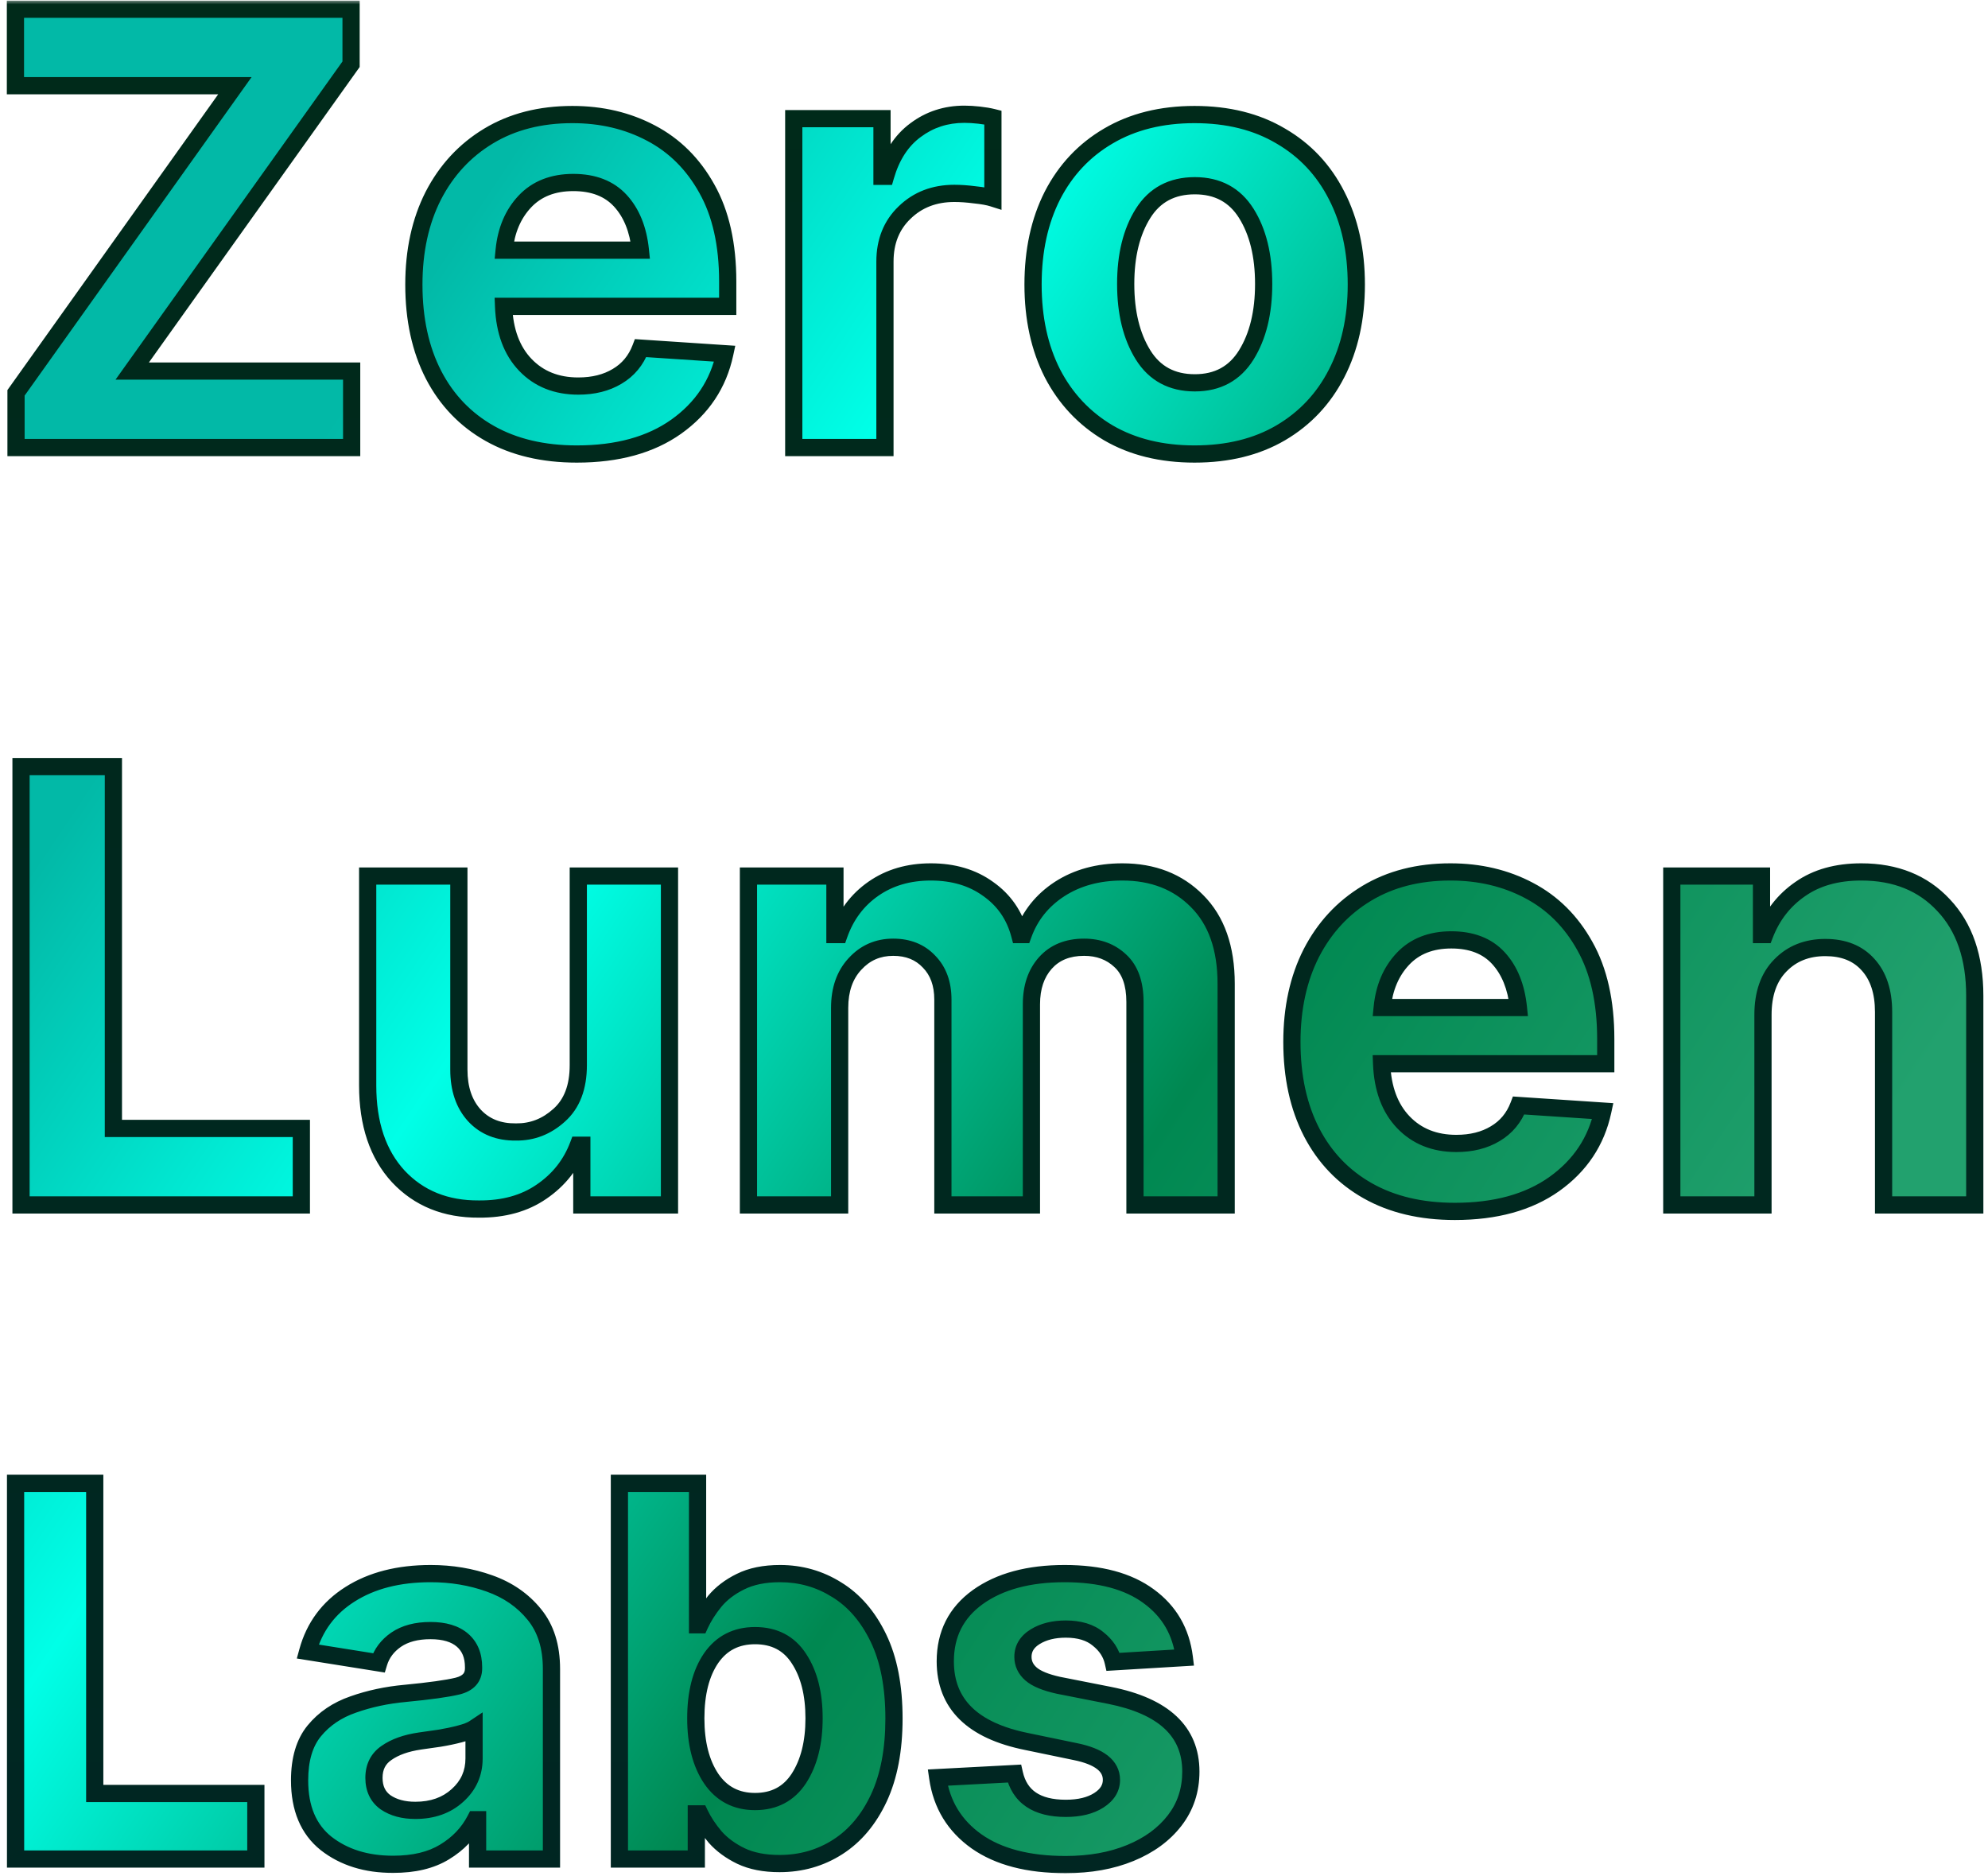 <svg width="231" height="218" viewBox="0 0 231 218" fill="none" xmlns="http://www.w3.org/2000/svg">
<mask id="path-1-outside-1_1083_153" maskUnits="userSpaceOnUse" x="0" y="0" width="231" height="218" fill="black">
<rect fill="white" width="231" height="218"/>
<path d="M1.862 52V45.643L27.292 9.959H1.794V1.072H40.793V7.464L15.363 43.113H40.861V52H1.862ZM67.025 52.752C63.106 52.752 59.733 51.954 56.908 50.359C54.083 48.764 51.906 46.497 50.38 43.558C48.853 40.595 48.09 37.098 48.09 33.065C48.09 29.145 48.842 25.704 50.346 22.742C51.872 19.78 54.014 17.467 56.771 15.804C59.529 14.14 62.776 13.309 66.513 13.309C69.885 13.309 72.927 14.026 75.638 15.462C78.373 16.898 80.538 19.051 82.133 21.922C83.751 24.793 84.559 28.393 84.559 32.723V35.594H58.514C58.628 38.488 59.471 40.755 61.044 42.395C62.616 44.036 64.667 44.856 67.196 44.856C68.951 44.856 70.455 44.48 71.708 43.728C72.984 42.977 73.895 41.883 74.442 40.447L84.218 41.097C83.466 44.606 81.586 47.431 78.578 49.573C75.593 51.692 71.742 52.752 67.025 52.752ZM58.583 29.065H74.408C74.157 26.65 73.383 24.736 72.084 23.323C70.785 21.91 68.962 21.204 66.615 21.204C64.245 21.204 62.365 21.945 60.975 23.426C59.608 24.884 58.811 26.764 58.583 29.065ZM92.232 52V13.787H102.486V20.486H102.896C103.58 18.116 104.742 16.328 106.382 15.12C108.023 13.89 109.914 13.274 112.056 13.274C112.58 13.274 113.15 13.309 113.765 13.377C114.38 13.445 114.916 13.537 115.372 13.65V23.016C114.87 22.856 114.175 22.731 113.287 22.64C112.421 22.526 111.623 22.469 110.894 22.469C108.57 22.469 106.644 23.209 105.118 24.69C103.591 26.149 102.828 28.051 102.828 30.398V52H92.232ZM138.801 52.752C134.95 52.752 131.612 51.932 128.787 50.291C125.984 48.628 123.819 46.326 122.292 43.387C120.788 40.425 120.037 36.984 120.037 33.065C120.037 29.122 120.788 25.67 122.292 22.708C123.819 19.746 125.984 17.444 128.787 15.804C131.612 14.14 134.95 13.309 138.801 13.309C142.675 13.309 146.013 14.14 148.816 15.804C151.641 17.444 153.806 19.746 155.31 22.708C156.837 25.67 157.6 29.122 157.6 33.065C157.6 36.984 156.837 40.425 155.31 43.387C153.806 46.326 151.641 48.628 148.816 50.291C146.013 51.932 142.675 52.752 138.801 52.752ZM130.803 32.996C130.803 36.323 131.475 39.069 132.82 41.233C134.164 43.398 136.169 44.48 138.835 44.48C141.479 44.48 143.472 43.398 144.817 41.233C146.161 39.069 146.833 36.323 146.833 32.996C146.833 29.669 146.161 26.935 144.817 24.793C143.472 22.651 141.479 21.58 138.835 21.58C136.169 21.58 134.164 22.651 132.82 24.793C131.475 26.935 130.803 29.669 130.803 32.996ZM2.443 140V89.072H13.176V131.113H35.017V140H2.443ZM67.196 123.765V101.787H77.792V140H67.606V133.062H67.196C66.353 135.295 64.929 137.095 62.924 138.462C60.941 139.829 58.514 140.501 55.643 140.479C51.792 140.501 48.671 139.237 46.278 136.685C43.908 134.11 42.723 130.589 42.723 126.123V101.787H53.319V124.277C53.319 126.51 53.923 128.288 55.131 129.609C56.338 130.908 57.945 131.546 59.95 131.523C61.841 131.546 63.516 130.897 64.974 129.575C66.456 128.254 67.196 126.317 67.196 123.765ZM86.968 140V101.787H97.017V108.589H97.496C98.293 106.333 99.626 104.556 101.495 103.257C103.363 101.958 105.585 101.309 108.16 101.309C110.78 101.309 113.002 101.969 114.825 103.291C116.671 104.59 117.89 106.356 118.482 108.589H118.892C119.69 106.379 121.102 104.613 123.13 103.291C125.181 101.969 127.608 101.309 130.411 101.309C133.965 101.309 136.859 102.437 139.092 104.692C141.348 106.948 142.476 110.15 142.476 114.297V140H131.88V116.416C131.88 114.274 131.311 112.679 130.171 111.631C129.055 110.583 127.654 110.059 125.967 110.059C124.053 110.059 122.549 110.674 121.456 111.904C120.385 113.112 119.849 114.707 119.849 116.689V140H109.561V116.143C109.561 114.297 109.026 112.827 107.955 111.733C106.907 110.617 105.517 110.059 103.785 110.059C102.007 110.059 100.526 110.708 99.341 112.007C98.156 113.283 97.564 114.98 97.564 117.1V140H86.968ZM169.05 140.752C165.131 140.752 161.759 139.954 158.933 138.359C156.107 136.764 153.931 134.497 152.405 131.558C150.878 128.595 150.115 125.098 150.115 121.064C150.115 117.145 150.867 113.704 152.371 110.742C153.897 107.78 156.039 105.467 158.796 103.804C161.553 102.14 164.801 101.309 168.538 101.309C171.91 101.309 174.952 102.026 177.663 103.462C180.398 104.897 182.563 107.051 184.158 109.922C185.775 112.793 186.584 116.393 186.584 120.723V123.594H160.539C160.653 126.488 161.496 128.755 163.069 130.396C164.641 132.036 166.692 132.856 169.221 132.856C170.976 132.856 172.48 132.48 173.733 131.729C175.009 130.977 175.92 129.883 176.467 128.447L186.243 129.097C185.491 132.606 183.611 135.431 180.603 137.573C177.618 139.692 173.767 140.752 169.05 140.752ZM160.608 117.065H176.433C176.182 114.65 175.408 112.736 174.109 111.323C172.81 109.91 170.987 109.204 168.64 109.204C166.27 109.204 164.39 109.945 163 111.426C161.633 112.884 160.836 114.764 160.608 117.065ZM204.853 117.92V140H194.257V101.787H204.682V108.589H205.058C205.924 106.356 207.302 104.59 209.194 103.291C211.085 101.969 213.443 101.309 216.269 101.309C220.256 101.309 223.446 102.596 225.839 105.171C228.254 107.723 229.462 111.232 229.462 115.698V140H218.866V117.578C218.866 115.231 218.263 113.397 217.055 112.075C215.87 110.754 214.218 110.093 212.099 110.093C209.957 110.093 208.214 110.788 206.869 112.178C205.525 113.545 204.853 115.459 204.853 117.92ZM1.809 216V172.348H11.008V208.383H29.729V216H1.809ZM45.68 216.615C42.555 216.615 39.957 215.805 37.887 214.184C35.836 212.543 34.811 210.102 34.811 206.859C34.811 204.418 35.377 202.504 36.51 201.117C37.663 199.711 39.176 198.686 41.051 198.041C42.926 197.377 44.938 196.947 47.086 196.752C49.938 196.479 51.969 196.195 53.18 195.902C54.41 195.59 55.026 194.906 55.026 193.852V193.705C55.026 192.357 54.596 191.312 53.737 190.57C52.877 189.828 51.637 189.457 50.016 189.457C48.395 189.457 47.067 189.809 46.032 190.512C45.016 191.215 44.342 192.113 44.01 193.207L35.748 191.889C36.53 189.037 38.17 186.82 40.67 185.238C43.19 183.637 46.315 182.836 50.045 182.836C52.467 182.836 54.743 183.217 56.871 183.979C59.02 184.74 60.758 185.941 62.086 187.582C63.414 189.203 64.079 191.312 64.079 193.91V216H55.495V211.43H55.231C54.43 212.973 53.239 214.223 51.657 215.18C50.094 216.137 48.102 216.615 45.68 216.615ZM43.453 206.566C43.453 207.816 43.903 208.764 44.801 209.408C45.719 210.033 46.871 210.346 48.258 210.346C50.25 210.346 51.881 209.77 53.151 208.617C54.44 207.465 55.084 206.029 55.084 204.311V200.824C54.733 201.059 54.176 201.273 53.414 201.469C52.672 201.664 51.881 201.83 51.041 201.967C50.202 202.084 49.45 202.191 48.785 202.289C47.184 202.523 45.895 202.982 44.918 203.666C43.942 204.33 43.453 205.297 43.453 206.566ZM90.577 216.527C88.819 216.527 87.325 216.234 86.094 215.648C84.884 215.062 83.888 214.33 83.106 213.451C82.344 212.553 81.749 211.654 81.319 210.756H80.909V216H71.973V172.348H81.055V188.783H81.319C81.729 187.885 82.305 186.977 83.048 186.059C83.809 185.141 84.805 184.379 86.036 183.773C87.286 183.148 88.819 182.836 90.635 182.836C93.038 182.836 95.235 183.461 97.227 184.711C99.239 185.941 100.85 187.807 102.061 190.307C103.272 192.807 103.878 195.932 103.878 199.682C103.878 203.314 103.292 206.391 102.12 208.91C100.948 211.41 99.356 213.305 97.344 214.594C95.333 215.883 93.077 216.527 90.577 216.527ZM80.85 199.652C80.85 202.543 81.446 204.877 82.638 206.654C83.848 208.432 85.548 209.32 87.735 209.32C89.962 209.32 91.661 208.422 92.833 206.625C94.005 204.809 94.591 202.484 94.591 199.652C94.591 196.801 94.005 194.486 92.833 192.709C91.68 190.932 89.981 190.043 87.735 190.043C85.548 190.043 83.848 190.912 82.638 192.65C81.446 194.389 80.85 196.723 80.85 199.652ZM137.613 192.592L129.351 193.09C129.116 192.055 128.53 191.166 127.593 190.424C126.675 189.662 125.425 189.281 123.843 189.281C122.437 189.281 121.255 189.574 120.298 190.16C119.341 190.746 118.863 191.527 118.863 192.504C118.863 193.285 119.175 193.949 119.8 194.496C120.425 195.043 121.489 195.482 122.993 195.814L128.941 196.986C135.23 198.236 138.374 201.186 138.374 205.834C138.374 208.002 137.749 209.896 136.499 211.518C135.249 213.139 133.53 214.398 131.343 215.297C129.155 216.195 126.646 216.645 123.814 216.645C119.478 216.645 116.03 215.746 113.472 213.949C110.913 212.133 109.409 209.662 108.96 206.537L117.866 206.068C118.472 208.764 120.464 210.111 123.843 210.111C125.425 210.111 126.704 209.799 127.681 209.174C128.657 208.549 129.146 207.758 129.146 206.801C129.146 205.18 127.749 204.086 124.956 203.52L119.302 202.348C112.993 201.078 109.839 197.973 109.839 193.031C109.839 189.867 111.099 187.377 113.618 185.561C116.157 183.744 119.517 182.836 123.696 182.836C127.837 182.836 131.099 183.715 133.482 185.473C135.864 187.211 137.241 189.584 137.613 192.592Z"/>
</mask>
<path d="M1.862 52V45.643L27.292 9.959H1.794V1.072H40.793V7.464L15.363 43.113H40.861V52H1.862ZM67.025 52.752C63.106 52.752 59.733 51.954 56.908 50.359C54.083 48.764 51.906 46.497 50.38 43.558C48.853 40.595 48.09 37.098 48.09 33.065C48.09 29.145 48.842 25.704 50.346 22.742C51.872 19.78 54.014 17.467 56.771 15.804C59.529 14.14 62.776 13.309 66.513 13.309C69.885 13.309 72.927 14.026 75.638 15.462C78.373 16.898 80.538 19.051 82.133 21.922C83.751 24.793 84.559 28.393 84.559 32.723V35.594H58.514C58.628 38.488 59.471 40.755 61.044 42.395C62.616 44.036 64.667 44.856 67.196 44.856C68.951 44.856 70.455 44.48 71.708 43.728C72.984 42.977 73.895 41.883 74.442 40.447L84.218 41.097C83.466 44.606 81.586 47.431 78.578 49.573C75.593 51.692 71.742 52.752 67.025 52.752ZM58.583 29.065H74.408C74.157 26.65 73.383 24.736 72.084 23.323C70.785 21.91 68.962 21.204 66.615 21.204C64.245 21.204 62.365 21.945 60.975 23.426C59.608 24.884 58.811 26.764 58.583 29.065ZM92.232 52V13.787H102.486V20.486H102.896C103.58 18.116 104.742 16.328 106.382 15.12C108.023 13.89 109.914 13.274 112.056 13.274C112.58 13.274 113.15 13.309 113.765 13.377C114.38 13.445 114.916 13.537 115.372 13.65V23.016C114.87 22.856 114.175 22.731 113.287 22.64C112.421 22.526 111.623 22.469 110.894 22.469C108.57 22.469 106.644 23.209 105.118 24.69C103.591 26.149 102.828 28.051 102.828 30.398V52H92.232ZM138.801 52.752C134.95 52.752 131.612 51.932 128.787 50.291C125.984 48.628 123.819 46.326 122.292 43.387C120.788 40.425 120.037 36.984 120.037 33.065C120.037 29.122 120.788 25.67 122.292 22.708C123.819 19.746 125.984 17.444 128.787 15.804C131.612 14.14 134.95 13.309 138.801 13.309C142.675 13.309 146.013 14.14 148.816 15.804C151.641 17.444 153.806 19.746 155.31 22.708C156.837 25.67 157.6 29.122 157.6 33.065C157.6 36.984 156.837 40.425 155.31 43.387C153.806 46.326 151.641 48.628 148.816 50.291C146.013 51.932 142.675 52.752 138.801 52.752ZM130.803 32.996C130.803 36.323 131.475 39.069 132.82 41.233C134.164 43.398 136.169 44.48 138.835 44.48C141.479 44.48 143.472 43.398 144.817 41.233C146.161 39.069 146.833 36.323 146.833 32.996C146.833 29.669 146.161 26.935 144.817 24.793C143.472 22.651 141.479 21.58 138.835 21.58C136.169 21.58 134.164 22.651 132.82 24.793C131.475 26.935 130.803 29.669 130.803 32.996ZM2.443 140V89.072H13.176V131.113H35.017V140H2.443ZM67.196 123.765V101.787H77.792V140H67.606V133.062H67.196C66.353 135.295 64.929 137.095 62.924 138.462C60.941 139.829 58.514 140.501 55.643 140.479C51.792 140.501 48.671 139.237 46.278 136.685C43.908 134.11 42.723 130.589 42.723 126.123V101.787H53.319V124.277C53.319 126.51 53.923 128.288 55.131 129.609C56.338 130.908 57.945 131.546 59.95 131.523C61.841 131.546 63.516 130.897 64.974 129.575C66.456 128.254 67.196 126.317 67.196 123.765ZM86.968 140V101.787H97.017V108.589H97.496C98.293 106.333 99.626 104.556 101.495 103.257C103.363 101.958 105.585 101.309 108.16 101.309C110.78 101.309 113.002 101.969 114.825 103.291C116.671 104.59 117.89 106.356 118.482 108.589H118.892C119.69 106.379 121.102 104.613 123.13 103.291C125.181 101.969 127.608 101.309 130.411 101.309C133.965 101.309 136.859 102.437 139.092 104.692C141.348 106.948 142.476 110.15 142.476 114.297V140H131.88V116.416C131.88 114.274 131.311 112.679 130.171 111.631C129.055 110.583 127.654 110.059 125.967 110.059C124.053 110.059 122.549 110.674 121.456 111.904C120.385 113.112 119.849 114.707 119.849 116.689V140H109.561V116.143C109.561 114.297 109.026 112.827 107.955 111.733C106.907 110.617 105.517 110.059 103.785 110.059C102.007 110.059 100.526 110.708 99.341 112.007C98.156 113.283 97.564 114.98 97.564 117.1V140H86.968ZM169.05 140.752C165.131 140.752 161.759 139.954 158.933 138.359C156.107 136.764 153.931 134.497 152.405 131.558C150.878 128.595 150.115 125.098 150.115 121.064C150.115 117.145 150.867 113.704 152.371 110.742C153.897 107.78 156.039 105.467 158.796 103.804C161.553 102.14 164.801 101.309 168.538 101.309C171.91 101.309 174.952 102.026 177.663 103.462C180.398 104.897 182.563 107.051 184.158 109.922C185.775 112.793 186.584 116.393 186.584 120.723V123.594H160.539C160.653 126.488 161.496 128.755 163.069 130.396C164.641 132.036 166.692 132.856 169.221 132.856C170.976 132.856 172.48 132.48 173.733 131.729C175.009 130.977 175.92 129.883 176.467 128.447L186.243 129.097C185.491 132.606 183.611 135.431 180.603 137.573C177.618 139.692 173.767 140.752 169.05 140.752ZM160.608 117.065H176.433C176.182 114.65 175.408 112.736 174.109 111.323C172.81 109.91 170.987 109.204 168.64 109.204C166.27 109.204 164.39 109.945 163 111.426C161.633 112.884 160.836 114.764 160.608 117.065ZM204.853 117.92V140H194.257V101.787H204.682V108.589H205.058C205.924 106.356 207.302 104.59 209.194 103.291C211.085 101.969 213.443 101.309 216.269 101.309C220.256 101.309 223.446 102.596 225.839 105.171C228.254 107.723 229.462 111.232 229.462 115.698V140H218.866V117.578C218.866 115.231 218.263 113.397 217.055 112.075C215.87 110.754 214.218 110.093 212.099 110.093C209.957 110.093 208.214 110.788 206.869 112.178C205.525 113.545 204.853 115.459 204.853 117.92ZM1.809 216V172.348H11.008V208.383H29.729V216H1.809ZM45.68 216.615C42.555 216.615 39.957 215.805 37.887 214.184C35.836 212.543 34.811 210.102 34.811 206.859C34.811 204.418 35.377 202.504 36.51 201.117C37.663 199.711 39.176 198.686 41.051 198.041C42.926 197.377 44.938 196.947 47.086 196.752C49.938 196.479 51.969 196.195 53.18 195.902C54.41 195.59 55.026 194.906 55.026 193.852V193.705C55.026 192.357 54.596 191.312 53.737 190.57C52.877 189.828 51.637 189.457 50.016 189.457C48.395 189.457 47.067 189.809 46.032 190.512C45.016 191.215 44.342 192.113 44.01 193.207L35.748 191.889C36.53 189.037 38.17 186.82 40.67 185.238C43.19 183.637 46.315 182.836 50.045 182.836C52.467 182.836 54.743 183.217 56.871 183.979C59.02 184.74 60.758 185.941 62.086 187.582C63.414 189.203 64.079 191.312 64.079 193.91V216H55.495V211.43H55.231C54.43 212.973 53.239 214.223 51.657 215.18C50.094 216.137 48.102 216.615 45.68 216.615ZM43.453 206.566C43.453 207.816 43.903 208.764 44.801 209.408C45.719 210.033 46.871 210.346 48.258 210.346C50.25 210.346 51.881 209.77 53.151 208.617C54.44 207.465 55.084 206.029 55.084 204.311V200.824C54.733 201.059 54.176 201.273 53.414 201.469C52.672 201.664 51.881 201.83 51.041 201.967C50.202 202.084 49.45 202.191 48.785 202.289C47.184 202.523 45.895 202.982 44.918 203.666C43.942 204.33 43.453 205.297 43.453 206.566ZM90.577 216.527C88.819 216.527 87.325 216.234 86.094 215.648C84.884 215.062 83.888 214.33 83.106 213.451C82.344 212.553 81.749 211.654 81.319 210.756H80.909V216H71.973V172.348H81.055V188.783H81.319C81.729 187.885 82.305 186.977 83.048 186.059C83.809 185.141 84.805 184.379 86.036 183.773C87.286 183.148 88.819 182.836 90.635 182.836C93.038 182.836 95.235 183.461 97.227 184.711C99.239 185.941 100.85 187.807 102.061 190.307C103.272 192.807 103.878 195.932 103.878 199.682C103.878 203.314 103.292 206.391 102.12 208.91C100.948 211.41 99.356 213.305 97.344 214.594C95.333 215.883 93.077 216.527 90.577 216.527ZM80.85 199.652C80.85 202.543 81.446 204.877 82.638 206.654C83.848 208.432 85.548 209.32 87.735 209.32C89.962 209.32 91.661 208.422 92.833 206.625C94.005 204.809 94.591 202.484 94.591 199.652C94.591 196.801 94.005 194.486 92.833 192.709C91.68 190.932 89.981 190.043 87.735 190.043C85.548 190.043 83.848 190.912 82.638 192.65C81.446 194.389 80.85 196.723 80.85 199.652ZM137.613 192.592L129.351 193.09C129.116 192.055 128.53 191.166 127.593 190.424C126.675 189.662 125.425 189.281 123.843 189.281C122.437 189.281 121.255 189.574 120.298 190.16C119.341 190.746 118.863 191.527 118.863 192.504C118.863 193.285 119.175 193.949 119.8 194.496C120.425 195.043 121.489 195.482 122.993 195.814L128.941 196.986C135.23 198.236 138.374 201.186 138.374 205.834C138.374 208.002 137.749 209.896 136.499 211.518C135.249 213.139 133.53 214.398 131.343 215.297C129.155 216.195 126.646 216.645 123.814 216.645C119.478 216.645 116.03 215.746 113.472 213.949C110.913 212.133 109.409 209.662 108.96 206.537L117.866 206.068C118.472 208.764 120.464 210.111 123.843 210.111C125.425 210.111 126.704 209.799 127.681 209.174C128.657 208.549 129.146 207.758 129.146 206.801C129.146 205.18 127.749 204.086 124.956 203.52L119.302 202.348C112.993 201.078 109.839 197.973 109.839 193.031C109.839 189.867 111.099 187.377 113.618 185.561C116.157 183.744 119.517 182.836 123.696 182.836C127.837 182.836 131.099 183.715 133.482 185.473C135.864 187.211 137.241 189.584 137.613 192.592Z" fill="url(#paint0_linear_1083_153)"/>
<path d="M1.862 52H0.862V53H1.862V52ZM1.862 45.643L1.048 45.062L0.862 45.323V45.643H1.862ZM27.292 9.959L28.106 10.539L29.233 8.959H27.292V9.959ZM1.794 9.959H0.794V10.959H1.794V9.959ZM1.794 1.072V0.072H0.794V1.072H1.794ZM40.793 1.072H41.793V0.072H40.793V1.072ZM40.793 7.464L41.607 8.045L41.793 7.784V7.464H40.793ZM15.363 43.113L14.549 42.533L13.422 44.113H15.363V43.113ZM40.861 43.113H41.861V42.113H40.861V43.113ZM40.861 52V53H41.861V52H40.861ZM1.862 52H2.862V45.643H1.862H0.862V52H1.862ZM1.862 45.643L2.677 46.223L28.106 10.539L27.292 9.959L26.478 9.379L1.048 45.062L1.862 45.643ZM27.292 9.959V8.959H1.794V9.959V10.959H27.292V9.959ZM1.794 9.959H2.794V1.072H1.794H0.794V9.959H1.794ZM1.794 1.072V2.072H40.793V1.072V0.072H1.794V1.072ZM40.793 1.072H39.793V7.464H40.793H41.793V1.072H40.793ZM40.793 7.464L39.979 6.883L14.549 42.533L15.363 43.113L16.177 43.694L41.607 8.045L40.793 7.464ZM15.363 43.113V44.113H40.861V43.113V42.113H15.363V43.113ZM40.861 43.113H39.861V52H40.861H41.861V43.113H40.861ZM40.861 52V51H1.862V52V53H40.861V52ZM56.908 50.359L56.416 51.23L56.908 50.359ZM50.38 43.558L49.491 44.016L49.492 44.019L50.38 43.558ZM50.346 22.742L49.457 22.284L49.454 22.29L50.346 22.742ZM56.771 15.804L57.288 16.66L56.771 15.804ZM75.638 15.462L75.171 16.346L75.174 16.347L75.638 15.462ZM82.133 21.922L81.258 22.407L81.261 22.413L82.133 21.922ZM84.559 35.594V36.594H85.559V35.594H84.559ZM58.514 35.594V34.594H57.474L57.515 35.633L58.514 35.594ZM71.708 43.728L71.2 42.867L71.193 42.871L71.708 43.728ZM74.442 40.447L74.508 39.45L73.771 39.401L73.508 40.091L74.442 40.447ZM84.218 41.097L85.195 41.306L85.438 40.175L84.284 40.099L84.218 41.097ZM78.578 49.573L79.157 50.389L79.158 50.388L78.578 49.573ZM58.583 29.065L57.588 28.967L57.479 30.065H58.583V29.065ZM74.408 29.065V30.065H75.517L75.403 28.962L74.408 29.065ZM60.975 23.426L60.246 22.741L60.246 22.742L60.975 23.426ZM67.025 52.752V51.752C63.242 51.752 60.047 50.983 57.4 49.489L56.908 50.359L56.416 51.23C59.42 52.926 62.969 53.752 67.025 53.752V52.752ZM56.908 50.359L57.4 49.489C54.747 47.991 52.706 45.868 51.267 43.097L50.38 43.558L49.492 44.019C51.106 47.126 53.418 49.538 56.416 51.23L56.908 50.359ZM50.38 43.558L51.269 43.099C49.829 40.306 49.09 36.971 49.09 33.065H48.09H47.09C47.09 37.224 47.877 40.885 49.491 44.016L50.38 43.558ZM48.09 33.065H49.09C49.09 29.274 49.816 25.994 51.237 23.195L50.346 22.742L49.454 22.29C47.867 25.415 47.09 29.016 47.09 33.065H48.09ZM50.346 22.742L51.234 23.2C52.679 20.397 54.695 18.224 57.288 16.66L56.771 15.804L56.255 14.947C53.333 16.71 51.065 19.163 49.457 22.284L50.346 22.742ZM56.771 15.804L57.288 16.66C59.865 15.105 62.928 14.309 66.513 14.309V13.309V12.309C62.623 12.309 59.191 13.176 56.255 14.947L56.771 15.804ZM66.513 13.309V14.309C69.738 14.309 72.617 14.994 75.171 16.346L75.638 15.462L76.106 14.578C73.237 13.059 70.031 12.309 66.513 12.309V13.309ZM75.638 15.462L75.174 16.347C77.724 17.686 79.752 19.695 81.258 22.407L82.133 21.922L83.007 21.436C81.323 18.406 79.021 16.108 76.103 14.576L75.638 15.462ZM82.133 21.922L81.261 22.413C82.772 25.094 83.559 28.513 83.559 32.723H84.559H85.559C85.559 28.274 84.728 24.492 83.004 21.431L82.133 21.922ZM84.559 32.723H83.559V35.594H84.559H85.559V32.723H84.559ZM84.559 35.594V34.594H58.514V35.594V36.594H84.559V35.594ZM58.514 35.594L57.515 35.633C57.636 38.702 58.538 41.226 60.322 43.087L61.044 42.395L61.766 41.704C60.405 40.284 59.621 38.273 59.514 35.554L58.514 35.594ZM61.044 42.395L60.322 43.087C62.105 44.948 64.428 45.856 67.196 45.856V44.856V43.856C64.905 43.856 63.127 43.124 61.766 41.704L61.044 42.395ZM67.196 44.856V45.856C69.095 45.856 70.785 45.448 72.222 44.586L71.708 43.728L71.193 42.871C70.124 43.513 68.806 43.856 67.196 43.856V44.856ZM71.708 43.728L72.216 44.59C73.695 43.718 74.752 42.442 75.377 40.803L74.442 40.447L73.508 40.091C73.038 41.323 72.273 42.235 71.2 42.867L71.708 43.728ZM74.442 40.447L74.376 41.445L84.151 42.094L84.218 41.097L84.284 40.099L74.508 39.45L74.442 40.447ZM84.218 41.097L83.24 40.887C82.542 44.144 80.809 46.757 77.998 48.759L78.578 49.573L79.158 50.388C82.363 48.106 84.389 45.067 85.195 41.306L84.218 41.097ZM78.578 49.573L77.999 48.758C75.226 50.726 71.594 51.752 67.025 51.752V52.752V53.752C71.89 53.752 75.96 52.658 79.157 50.389L78.578 49.573ZM58.583 29.065V30.065H74.408V29.065V28.065H58.583V29.065ZM74.408 29.065L75.403 28.962C75.136 26.39 74.299 24.255 72.82 22.646L72.084 23.323L71.348 24C72.466 25.217 73.179 26.91 73.413 29.169L74.408 29.065ZM72.084 23.323L72.82 22.646C71.291 20.983 69.175 20.204 66.615 20.204V21.204V22.204C68.749 22.204 70.279 22.838 71.348 24L72.084 23.323ZM66.615 21.204V20.204C64.019 20.204 61.857 21.025 60.246 22.741L60.975 23.426L61.705 24.11C62.874 22.864 64.471 22.204 66.615 22.204V21.204ZM60.975 23.426L60.246 22.742C58.705 24.385 57.834 26.482 57.588 28.967L58.583 29.065L59.578 29.164C59.788 27.046 60.511 25.383 61.705 24.11L60.975 23.426ZM92.232 52H91.232V53H92.232V52ZM92.232 13.787V12.787H91.232V13.787H92.232ZM102.486 13.787H103.486V12.787H102.486V13.787ZM102.486 20.486H101.486V21.486H102.486V20.486ZM102.896 20.486V21.486H103.648L103.857 20.764L102.896 20.486ZM106.382 15.12L106.975 15.925L106.982 15.92L106.382 15.12ZM115.372 13.65H116.372V12.87L115.614 12.68L115.372 13.65ZM115.372 23.016L115.068 23.969L116.372 24.383V23.016H115.372ZM113.287 22.64L113.156 23.631L113.17 23.633L113.185 23.634L113.287 22.64ZM105.118 24.69L105.809 25.414L105.814 25.408L105.118 24.69ZM102.828 52V53H103.828V52H102.828ZM92.232 52H93.232V13.787H92.232H91.232V52H92.232ZM92.232 13.787V14.787H102.486V13.787V12.787H92.232V13.787ZM102.486 13.787H101.486V20.486H102.486H103.486V13.787H102.486ZM102.486 20.486V21.486H102.896V20.486V19.486H102.486V20.486ZM102.896 20.486L103.857 20.764C104.493 18.56 105.547 16.977 106.975 15.925L106.382 15.12L105.79 14.315C103.936 15.679 102.667 17.674 101.935 20.209L102.896 20.486ZM106.382 15.12L106.982 15.92C108.442 14.825 110.12 14.274 112.056 14.274V13.274V12.274C109.708 12.274 107.604 12.954 105.782 14.32L106.382 15.12ZM112.056 13.274V14.274C112.538 14.274 113.07 14.306 113.655 14.371L113.765 13.377L113.876 12.383C113.23 12.311 112.623 12.274 112.056 12.274V13.274ZM113.765 13.377L113.655 14.371C114.239 14.436 114.728 14.52 115.129 14.62L115.372 13.65L115.614 12.68C115.104 12.553 114.522 12.455 113.876 12.383L113.765 13.377ZM115.372 13.65H114.372V23.016H115.372H116.372V13.65H115.372ZM115.372 23.016L115.675 22.063C115.078 21.873 114.306 21.739 113.389 21.645L113.287 22.64L113.185 23.634C114.045 23.723 114.662 23.839 115.068 23.969L115.372 23.016ZM113.287 22.64L113.417 21.648C112.516 21.53 111.674 21.469 110.894 21.469V22.469V23.469C111.572 23.469 112.325 23.522 113.156 23.631L113.287 22.64ZM110.894 22.469V21.469C108.336 21.469 106.153 22.293 104.421 23.973L105.118 24.69L105.814 25.408C107.136 24.126 108.803 23.469 110.894 23.469V22.469ZM105.118 24.69L104.427 23.967C102.68 25.636 101.828 27.812 101.828 30.398H102.828H103.828C103.828 28.291 104.502 26.661 105.809 25.413L105.118 24.69ZM102.828 30.398H101.828V52H102.828H103.828V30.398H102.828ZM102.828 52V51H92.232V52V53H102.828V52ZM128.787 50.291L128.276 51.151L128.284 51.156L128.787 50.291ZM122.292 43.387L121.401 43.839L121.405 43.848L122.292 43.387ZM122.292 22.708L121.403 22.25L121.401 22.255L122.292 22.708ZM128.787 15.804L129.292 16.667L129.294 16.666L128.787 15.804ZM148.816 15.804L148.305 16.664L148.314 16.669L148.816 15.804ZM155.31 22.708L154.418 23.161L154.421 23.166L155.31 22.708ZM155.31 43.387L154.421 42.929L154.42 42.931L155.31 43.387ZM148.816 50.291L149.321 51.154L149.323 51.153L148.816 50.291ZM132.82 41.233L133.669 40.706L132.82 41.233ZM144.817 41.233L143.967 40.706L144.817 41.233ZM138.801 52.752V51.752C135.095 51.752 131.936 50.964 129.289 49.426L128.787 50.291L128.284 51.156C131.288 52.9 134.806 53.752 138.801 53.752V52.752ZM128.787 50.291L129.297 49.431C126.657 47.864 124.622 45.703 123.18 42.926L122.292 43.387L121.405 43.848C123.016 46.95 125.31 49.391 128.276 51.151L128.787 50.291ZM122.292 43.387L123.184 42.934C121.763 40.135 121.037 36.855 121.037 33.065H120.037H119.037C119.037 37.113 119.814 40.714 121.401 43.839L122.292 43.387ZM120.037 33.065H121.037C121.037 29.25 121.763 25.959 123.184 23.161L122.292 22.708L121.401 22.255C119.813 25.382 119.037 28.994 119.037 33.065H120.037ZM122.292 22.708L123.181 23.166C124.623 20.368 126.657 18.209 129.292 16.667L128.787 15.804L128.281 14.941C125.31 16.68 123.015 19.124 121.403 22.25L122.292 22.708ZM128.787 15.804L129.294 16.666C131.941 15.107 135.097 14.309 138.801 14.309V13.309V12.309C134.803 12.309 131.283 13.173 128.279 14.942L128.787 15.804ZM138.801 13.309V14.309C142.529 14.309 145.684 15.108 148.305 16.664L148.816 15.804L149.326 14.944C146.342 13.173 142.82 12.309 138.801 12.309V13.309ZM148.816 15.804L148.314 16.669C150.969 18.21 153 20.367 154.418 23.161L155.31 22.708L156.202 22.255C154.612 19.124 152.313 16.678 149.318 14.939L148.816 15.804ZM155.31 22.708L154.421 23.166C155.863 25.963 156.6 29.253 156.6 33.065H157.6H158.6C158.6 28.992 157.811 25.378 156.199 22.25L155.31 22.708ZM157.6 33.065H156.6C156.6 36.852 155.863 40.131 154.421 42.929L155.31 43.387L156.199 43.845C157.81 40.718 158.6 37.115 158.6 33.065H157.6ZM155.31 43.387L154.42 42.931C153.002 45.703 150.969 47.863 148.308 49.429L148.816 50.291L149.323 51.153C152.314 49.392 154.61 46.949 156.2 43.842L155.31 43.387ZM148.816 50.291L148.311 49.428C145.688 50.963 142.532 51.752 138.801 51.752V52.752V53.752C142.818 53.752 146.338 52.9 149.321 51.154L148.816 50.291ZM130.803 32.996H129.803C129.803 36.453 130.502 39.396 131.97 41.761L132.82 41.233L133.669 40.706C132.449 38.741 131.803 36.192 131.803 32.996H130.803ZM132.82 41.233L131.97 41.761C133.507 44.236 135.843 45.48 138.835 45.48V44.48V43.48C136.496 43.48 134.821 42.561 133.669 40.706L132.82 41.233ZM138.835 44.48V45.48C141.809 45.48 144.131 44.233 145.666 41.761L144.817 41.233L143.967 40.706C142.813 42.564 141.148 43.48 138.835 43.48V44.48ZM144.817 41.233L145.666 41.761C147.135 39.396 147.833 36.453 147.833 32.996H146.833H145.833C145.833 36.192 145.188 38.741 143.967 40.706L144.817 41.233ZM146.833 32.996H147.833C147.833 29.539 147.135 26.605 145.664 24.261L144.817 24.793L143.97 25.325C145.187 27.264 145.833 29.799 145.833 32.996H146.833ZM144.817 24.793L145.664 24.261C144.127 21.812 141.804 20.58 138.835 20.58V21.58V22.58C141.153 22.58 142.818 23.49 143.97 25.325L144.817 24.793ZM138.835 21.58V20.58C135.848 20.58 133.512 21.809 131.973 24.261L132.82 24.793L133.667 25.325C134.817 23.493 136.491 22.58 138.835 22.58V21.58ZM132.82 24.793L131.973 24.261C130.501 26.605 129.803 29.539 129.803 32.996H130.803H131.803C131.803 29.799 132.449 27.264 133.667 25.325L132.82 24.793ZM2.443 140H1.443V141H2.443V140ZM2.443 89.072V88.072H1.443V89.072H2.443ZM13.176 89.072H14.176V88.072H13.176V89.072ZM13.176 131.113H12.176V132.113H13.176V131.113ZM35.017 131.113H36.017V130.113H35.017V131.113ZM35.017 140V141H36.017V140H35.017ZM2.443 140H3.443V89.072H2.443H1.443V140H2.443ZM2.443 89.072V90.072H13.176V89.072V88.072H2.443V89.072ZM13.176 89.072H12.176V131.113H13.176H14.176V89.072H13.176ZM13.176 131.113V132.113H35.017V131.113V130.113H13.176V131.113ZM35.017 131.113H34.017V140H35.017H36.017V131.113H35.017ZM35.017 140V139H2.443V140V141H35.017V140ZM67.196 101.787V100.787H66.196V101.787H67.196ZM77.792 101.787H78.792V100.787H77.792V101.787ZM77.792 140V141H78.792V140H77.792ZM67.606 140H66.606V141H67.606V140ZM67.606 133.062H68.606V132.062H67.606V133.062ZM67.196 133.062V132.062H66.505L66.261 132.708L67.196 133.062ZM62.924 138.462L62.36 137.636L62.356 137.639L62.924 138.462ZM55.643 140.479L55.651 139.478L55.637 139.479L55.643 140.479ZM46.278 136.685L45.542 137.362L45.549 137.369L46.278 136.685ZM42.723 101.787V100.787H41.723V101.787H42.723ZM53.319 101.787H54.319V100.787H53.319V101.787ZM55.131 129.609L54.392 130.284L54.398 130.29L55.131 129.609ZM59.95 131.523L59.962 130.524L59.95 130.523L59.939 130.524L59.95 131.523ZM64.974 129.575L64.309 128.829L64.303 128.834L64.974 129.575ZM67.196 123.765H68.196V101.787H67.196H66.196V123.765H67.196ZM67.196 101.787V102.787H77.792V101.787V100.787H67.196V101.787ZM77.792 101.787H76.792V140H77.792H78.792V101.787H77.792ZM77.792 140V139H67.606V140V141H77.792V140ZM67.606 140H68.606V133.062H67.606H66.606V140H67.606ZM67.606 133.062V132.062H67.196V133.062V134.062H67.606V133.062ZM67.196 133.062L66.261 132.708C65.491 134.746 64.199 136.382 62.36 137.636L62.924 138.462L63.487 139.288C65.659 137.807 67.215 135.843 68.132 133.415L67.196 133.062ZM62.924 138.462L62.356 137.639C60.573 138.868 58.357 139.5 55.651 139.479L55.643 140.479L55.635 141.478C58.672 141.503 61.309 140.79 63.491 139.285L62.924 138.462ZM55.643 140.479L55.637 139.479C52.034 139.5 49.189 138.328 47.008 136.001L46.278 136.685L45.549 137.369C48.152 140.145 51.551 141.503 55.649 141.478L55.643 140.479ZM46.278 136.685L47.014 136.007C44.857 133.664 43.723 130.41 43.723 126.123H42.723H41.723C41.723 130.768 42.96 134.556 45.542 137.362L46.278 136.685ZM42.723 126.123H43.723V101.787H42.723H41.723V126.123H42.723ZM42.723 101.787V102.787H53.319V101.787V100.787H42.723V101.787ZM53.319 101.787H52.319V124.277H53.319H54.319V101.787H53.319ZM53.319 124.277H52.319C52.319 126.696 52.977 128.735 54.392 130.284L55.131 129.609L55.869 128.935C54.868 127.84 54.319 126.325 54.319 124.277H53.319ZM55.131 129.609L54.398 130.29C55.824 131.824 57.715 132.549 59.961 132.523L59.95 131.523L59.939 130.524C58.174 130.544 56.853 129.993 55.863 128.928L55.131 129.609ZM59.95 131.523L59.938 132.523C62.093 132.549 64.009 131.8 65.646 130.316L64.974 129.575L64.303 128.834C63.023 129.994 61.59 130.543 59.962 130.524L59.95 131.523ZM64.974 129.575L65.64 130.321C67.391 128.759 68.196 126.515 68.196 123.765H67.196H66.196C66.196 126.119 65.52 127.748 64.309 128.829L64.974 129.575ZM86.968 140H85.968V141H86.968V140ZM86.968 101.787V100.787H85.968V101.787H86.968ZM97.017 101.787H98.017V100.787H97.017V101.787ZM97.017 108.589H96.017V109.589H97.017V108.589ZM97.496 108.589V109.589H98.203L98.439 108.922L97.496 108.589ZM114.825 103.291L114.238 104.101L114.249 104.109L114.825 103.291ZM118.482 108.589L117.515 108.845L117.713 109.589H118.482V108.589ZM118.892 108.589V109.589H119.594L119.833 108.928L118.892 108.589ZM123.13 103.291L122.589 102.45L122.584 102.453L123.13 103.291ZM139.092 104.692L138.382 105.396L138.385 105.399L139.092 104.692ZM142.476 140V141H143.476V140H142.476ZM131.88 140H130.88V141H131.88V140ZM130.171 111.631L129.487 112.36L129.494 112.367L130.171 111.631ZM121.456 111.904L120.708 111.24L120.707 111.241L121.456 111.904ZM119.849 140V141H120.849V140H119.849ZM109.561 140H108.561V141H109.561V140ZM107.955 111.733L107.226 112.418L107.233 112.426L107.24 112.433L107.955 111.733ZM99.341 112.007L100.074 112.687L100.08 112.681L99.341 112.007ZM97.564 140V141H98.564V140H97.564ZM86.968 140H87.968V101.787H86.968H85.968V140H86.968ZM86.968 101.787V102.787H97.017V101.787V100.787H86.968V101.787ZM97.017 101.787H96.017V108.589H97.017H98.017V101.787H97.017ZM97.017 108.589V109.589H97.496V108.589V107.589H97.017V108.589ZM97.496 108.589L98.439 108.922C99.17 106.853 100.378 105.251 102.065 104.078L101.495 103.257L100.924 102.436C98.874 103.861 97.416 105.813 96.553 108.256L97.496 108.589ZM101.495 103.257L102.065 104.078C103.745 102.911 105.761 102.309 108.16 102.309V101.309V100.309C105.409 100.309 102.981 101.005 100.924 102.436L101.495 103.257ZM108.16 101.309V102.309C110.605 102.309 112.612 102.922 114.238 104.101L114.825 103.291L115.412 102.481C113.391 101.017 110.955 100.309 108.16 100.309V101.309ZM114.825 103.291L114.249 104.109C115.898 105.269 116.982 106.834 117.515 108.845L118.482 108.589L119.449 108.332C118.797 105.878 117.443 103.911 115.4 102.473L114.825 103.291ZM118.482 108.589V109.589H118.892V108.589V107.589H118.482V108.589ZM118.892 108.589L119.833 108.928C120.554 106.929 121.825 105.336 123.676 104.129L123.13 103.291L122.584 102.453C120.38 103.89 118.825 105.828 117.952 108.249L118.892 108.589ZM123.13 103.291L123.672 104.132C125.538 102.929 127.771 102.309 130.411 102.309V101.309V100.309C127.445 100.309 124.824 101.01 122.589 102.45L123.13 103.291ZM130.411 101.309V102.309C133.733 102.309 136.36 103.353 138.382 105.396L139.092 104.692L139.803 103.989C137.359 101.52 134.197 100.309 130.411 100.309V101.309ZM139.092 104.692L138.385 105.399C140.402 107.416 141.476 110.332 141.476 114.297H142.476H143.476C143.476 109.967 142.294 106.48 139.799 103.985L139.092 104.692ZM142.476 114.297H141.476V140H142.476H143.476V114.297H142.476ZM142.476 140V139H131.88V140V141H142.476V140ZM131.88 140H132.88V116.416H131.88H130.88V140H131.88ZM131.88 116.416H132.88C132.88 114.105 132.263 112.196 130.849 110.895L130.171 111.631L129.494 112.367C130.359 113.162 130.88 114.443 130.88 116.416H131.88ZM130.171 111.631L130.856 110.902C129.535 109.661 127.88 109.059 125.967 109.059V110.059V111.059C127.427 111.059 128.575 111.504 129.487 112.36L130.171 111.631ZM125.967 110.059V109.059C123.819 109.059 122.023 109.76 120.708 111.24L121.456 111.904L122.203 112.569C123.076 111.587 124.288 111.059 125.967 111.059V110.059ZM121.456 111.904L120.707 111.241C119.439 112.671 118.849 114.521 118.849 116.689H119.849H120.849C120.849 114.893 121.33 113.553 122.204 112.568L121.456 111.904ZM119.849 116.689H118.849V140H119.849H120.849V116.689H119.849ZM119.849 140V139H109.561V140V141H119.849V140ZM109.561 140H110.561V116.143H109.561H108.561V140H109.561ZM109.561 116.143H110.561C110.561 114.093 109.96 112.352 108.669 111.034L107.955 111.733L107.24 112.433C108.092 113.303 108.561 114.501 108.561 116.143H109.561ZM107.955 111.733L108.684 111.049C107.421 109.704 105.753 109.059 103.785 109.059V110.059V111.059C105.28 111.059 106.392 111.53 107.226 112.418L107.955 111.733ZM103.785 110.059V109.059C101.73 109.059 99.979 109.824 98.603 111.333L99.341 112.007L100.08 112.681C101.073 111.592 102.285 111.059 103.785 111.059V110.059ZM99.341 112.007L98.609 111.326C97.216 112.826 96.564 114.786 96.564 117.1H97.564H98.564C98.564 115.175 99.097 113.74 100.074 112.687L99.341 112.007ZM97.564 117.1H96.564V140H97.564H98.564V117.1H97.564ZM97.564 140V139H86.968V140V141H97.564V140ZM158.933 138.359L158.441 139.23L158.933 138.359ZM152.405 131.558L151.516 132.016L151.517 132.019L152.405 131.558ZM152.371 110.742L151.482 110.284L151.479 110.289L152.371 110.742ZM158.796 103.804L159.313 104.66L158.796 103.804ZM177.663 103.462L177.196 104.346L177.199 104.347L177.663 103.462ZM184.158 109.922L183.283 110.408L183.286 110.413L184.158 109.922ZM186.584 123.594V124.594H187.584V123.594H186.584ZM160.539 123.594V122.594H159.499L159.54 123.633L160.539 123.594ZM173.733 131.729L173.225 130.867L173.218 130.871L173.733 131.729ZM176.467 128.447L176.533 127.449L175.796 127.4L175.533 128.091L176.467 128.447ZM186.243 129.097L187.22 129.306L187.463 128.176L186.309 128.099L186.243 129.097ZM180.603 137.573L181.182 138.389L181.183 138.388L180.603 137.573ZM160.608 117.065L159.613 116.967L159.504 118.065H160.608V117.065ZM176.433 117.065V118.065H177.542L177.428 116.962L176.433 117.065ZM163 111.426L162.271 110.741L162.271 110.742L163 111.426ZM169.05 140.752V139.752C165.267 139.752 162.072 138.983 159.425 137.489L158.933 138.359L158.441 139.23C161.445 140.926 164.994 141.752 169.05 141.752V140.752ZM158.933 138.359L159.425 137.489C156.772 135.991 154.731 133.868 153.292 131.097L152.405 131.558L151.517 132.019C153.131 135.126 155.443 137.538 158.441 139.23L158.933 138.359ZM152.405 131.558L153.294 131.099C151.854 128.306 151.115 124.971 151.115 121.064H150.115H149.115C149.115 125.224 149.902 128.885 151.516 132.016L152.405 131.558ZM150.115 121.064H151.115C151.115 117.274 151.841 113.994 153.262 111.195L152.371 110.742L151.479 110.289C149.892 113.415 149.115 117.016 149.115 121.064H150.115ZM152.371 110.742L153.259 111.2C154.704 108.397 156.72 106.224 159.313 104.66L158.796 103.804L158.28 102.947C155.358 104.71 153.09 107.163 151.482 110.284L152.371 110.742ZM158.796 103.804L159.313 104.66C161.891 103.105 164.953 102.309 168.538 102.309V101.309V100.309C164.648 100.309 161.216 101.176 158.28 102.947L158.796 103.804ZM168.538 101.309V102.309C171.763 102.309 174.642 102.994 177.196 104.346L177.663 103.462L178.131 102.578C175.262 101.059 172.057 100.309 168.538 100.309V101.309ZM177.663 103.462L177.199 104.347C179.749 105.686 181.777 107.695 183.283 110.408L184.158 109.922L185.032 109.436C183.348 106.406 181.046 104.108 178.128 102.577L177.663 103.462ZM184.158 109.922L183.286 110.413C184.797 113.094 185.584 116.513 185.584 120.723H186.584H187.584C187.584 116.274 186.754 112.492 185.029 109.431L184.158 109.922ZM186.584 120.723H185.584V123.594H186.584H187.584V120.723H186.584ZM186.584 123.594V122.594H160.539V123.594V124.594H186.584V123.594ZM160.539 123.594L159.54 123.633C159.661 126.702 160.563 129.226 162.347 131.087L163.069 130.396L163.791 129.704C162.43 128.284 161.646 126.273 161.539 123.554L160.539 123.594ZM163.069 130.396L162.347 131.087C164.13 132.948 166.453 133.856 169.221 133.856V132.856V131.856C166.93 131.856 165.152 131.124 163.791 129.704L163.069 130.396ZM169.221 132.856V133.856C171.12 133.856 172.81 133.448 174.247 132.586L173.733 131.729L173.218 130.871C172.149 131.513 170.831 131.856 169.221 131.856V132.856ZM173.733 131.729L174.241 132.59C175.72 131.718 176.777 130.442 177.402 128.803L176.467 128.447L175.533 128.091C175.063 129.323 174.298 130.235 173.225 130.867L173.733 131.729ZM176.467 128.447L176.401 129.445L186.176 130.094L186.243 129.097L186.309 128.099L176.533 127.449L176.467 128.447ZM186.243 129.097L185.265 128.887C184.567 132.144 182.834 134.757 180.023 136.759L180.603 137.573L181.183 138.388C184.388 136.106 186.414 133.067 187.22 129.306L186.243 129.097ZM180.603 137.573L180.024 136.758C177.251 138.726 173.619 139.752 169.05 139.752V140.752V141.752C173.915 141.752 177.985 140.658 181.182 138.389L180.603 137.573ZM160.608 117.065V118.065H176.433V117.065V116.065H160.608V117.065ZM176.433 117.065L177.428 116.962C177.161 114.39 176.324 112.255 174.845 110.646L174.109 111.323L173.373 112C174.491 113.217 175.204 114.91 175.438 117.169L176.433 117.065ZM174.109 111.323L174.845 110.646C173.316 108.983 171.2 108.204 168.64 108.204V109.204V110.204C170.775 110.204 172.304 110.838 173.373 112L174.109 111.323ZM168.64 109.204V108.204C166.044 108.204 163.882 109.025 162.271 110.741L163 111.426L163.73 112.11C164.899 110.864 166.496 110.204 168.64 110.204V109.204ZM163 111.426L162.271 110.742C160.73 112.385 159.859 114.482 159.613 116.967L160.608 117.065L161.603 117.164C161.813 115.046 162.536 113.383 163.73 112.11L163 111.426ZM204.853 140V141H205.853V140H204.853ZM194.257 140H193.257V141H194.257V140ZM194.257 101.787V100.787H193.257V101.787H194.257ZM204.682 101.787H205.682V100.787H204.682V101.787ZM204.682 108.589H203.682V109.589H204.682V108.589ZM205.058 108.589V109.589H205.743L205.99 108.95L205.058 108.589ZM209.194 103.291L209.76 104.115L209.766 104.111L209.194 103.291ZM225.839 105.171L225.106 105.852L225.113 105.858L225.839 105.171ZM229.462 140V141H230.462V140H229.462ZM218.866 140H217.866V141H218.866V140ZM217.055 112.075L216.31 112.743L216.317 112.75L217.055 112.075ZM206.869 112.178L207.582 112.879L207.588 112.873L206.869 112.178ZM204.853 117.92H203.853V140H204.853H205.853V117.92H204.853ZM204.853 140V139H194.257V140V141H204.853V140ZM194.257 140H195.257V101.787H194.257H193.257V140H194.257ZM194.257 101.787V102.787H204.682V101.787V100.787H194.257V101.787ZM204.682 101.787H203.682V108.589H204.682H205.682V101.787H204.682ZM204.682 108.589V109.589H205.058V108.589V107.589H204.682V108.589ZM205.058 108.589L205.99 108.95C206.787 106.896 208.042 105.295 209.76 104.115L209.194 103.291L208.627 102.467C206.563 103.885 205.061 105.815 204.125 108.227L205.058 108.589ZM209.194 103.291L209.766 104.111C211.455 102.931 213.601 102.309 216.269 102.309V101.309V100.309C213.285 100.309 210.715 101.008 208.621 102.471L209.194 103.291ZM216.269 101.309V102.309C220.02 102.309 222.929 103.509 225.107 105.852L225.839 105.171L226.572 104.49C223.964 101.683 220.493 100.309 216.269 100.309V101.309ZM225.839 105.171L225.113 105.858C227.308 108.178 228.462 111.416 228.462 115.698H229.462H230.462C230.462 111.049 229.201 107.268 226.565 104.484L225.839 105.171ZM229.462 115.698H228.462V140H229.462H230.462V115.698H229.462ZM229.462 140V139H218.866V140V141H229.462V140ZM218.866 140H219.866V117.578H218.866H217.866V140H218.866ZM218.866 117.578H219.866C219.866 115.061 219.216 112.958 217.793 111.401L217.055 112.075L216.317 112.75C217.309 113.836 217.866 115.401 217.866 117.578H218.866ZM217.055 112.075L217.799 111.408C216.388 109.833 214.442 109.093 212.099 109.093V110.093V111.093C213.994 111.093 215.352 111.674 216.31 112.743L217.055 112.075ZM212.099 110.093V109.093C209.718 109.093 207.705 109.876 206.151 111.483L206.869 112.178L207.588 112.873C208.723 111.7 210.196 111.093 212.099 111.093V110.093ZM206.869 112.178L206.156 111.477C204.58 113.08 203.853 115.274 203.853 117.92H204.853H205.853C205.853 115.644 206.47 114.01 207.582 112.879L206.869 112.178ZM1.809 216H0.809V217H1.809V216ZM1.809 172.348V171.348H0.809V172.348H1.809ZM11.008 172.348H12.008V171.348H11.008V172.348ZM11.008 208.383H10.008V209.383H11.008V208.383ZM29.729 208.383H30.729V207.383H29.729V208.383ZM29.729 216V217H30.729V216H29.729ZM1.809 216H2.809V172.348H1.809H0.809V216H1.809ZM1.809 172.348V173.348H11.008V172.348V171.348H1.809V172.348ZM11.008 172.348H10.008V208.383H11.008H12.008V172.348H11.008ZM11.008 208.383V209.383H29.729V208.383V207.383H11.008V208.383ZM29.729 208.383H28.729V216H29.729H30.729V208.383H29.729ZM29.729 216V215H1.809V216V217H29.729V216ZM37.887 214.184L37.262 214.965L37.271 214.971L37.887 214.184ZM36.51 201.117L35.737 200.483L35.736 200.485L36.51 201.117ZM41.051 198.041L41.376 198.987L41.385 198.984L41.051 198.041ZM47.086 196.752L47.177 197.748L47.182 197.747L47.086 196.752ZM53.18 195.902L53.415 196.874L53.426 196.872L53.18 195.902ZM46.032 190.512L45.47 189.684L45.462 189.69L46.032 190.512ZM44.01 193.207L43.853 194.195L44.714 194.332L44.967 193.498L44.01 193.207ZM35.748 191.889L34.784 191.624L34.489 192.7L35.591 192.876L35.748 191.889ZM40.67 185.238L41.205 186.083L41.207 186.082L40.67 185.238ZM56.871 183.979L56.535 184.92L56.537 184.921L56.871 183.979ZM62.086 187.582L61.309 188.211L61.313 188.216L62.086 187.582ZM64.079 216V217H65.079V216H64.079ZM55.495 216H54.495V217H55.495V216ZM55.495 211.43H56.495V210.43H55.495V211.43ZM55.231 211.43V210.43H54.623L54.343 210.969L55.231 211.43ZM51.657 215.18L51.139 214.324L51.134 214.327L51.657 215.18ZM44.801 209.408L44.218 210.221L44.228 210.228L44.238 210.235L44.801 209.408ZM53.151 208.617L52.484 207.872L52.479 207.877L53.151 208.617ZM55.084 200.824H56.084V198.956L54.53 199.992L55.084 200.824ZM53.414 201.469L53.166 200.5L53.16 200.502L53.414 201.469ZM51.041 201.967L51.18 202.957L51.191 202.956L51.202 202.954L51.041 201.967ZM48.785 202.289L48.93 203.279L48.931 203.278L48.785 202.289ZM44.918 203.666L45.481 204.493L45.492 204.485L44.918 203.666ZM45.68 216.615V215.615C42.735 215.615 40.366 214.855 38.504 213.396L37.887 214.184L37.271 214.971C39.548 216.755 42.375 217.615 45.68 217.615V216.615ZM37.887 214.184L38.512 213.403C36.753 211.996 35.811 209.876 35.811 206.859H34.811H33.811C33.811 210.327 34.919 213.09 37.262 214.964L37.887 214.184ZM34.811 206.859H35.811C35.811 204.565 36.343 202.903 37.285 201.75L36.51 201.117L35.736 200.485C34.412 202.105 33.811 204.271 33.811 206.859H34.811ZM36.51 201.117L37.284 201.751C38.308 200.501 39.66 199.577 41.376 198.987L41.051 198.041L40.726 197.095C38.692 197.795 37.017 198.921 35.737 200.483L36.51 201.117ZM41.051 198.041L41.385 198.984C43.175 198.35 45.105 197.936 47.177 197.748L47.086 196.752L46.996 195.756C44.771 195.958 42.677 196.404 40.717 197.098L41.051 198.041ZM47.086 196.752L47.182 197.747C50.036 197.474 52.129 197.185 53.415 196.874L53.18 195.902L52.945 194.93C51.809 195.205 49.84 195.483 46.991 195.757L47.086 196.752ZM53.18 195.902L53.426 196.872C54.163 196.685 54.826 196.359 55.308 195.824C55.805 195.272 56.026 194.587 56.026 193.852H55.026H54.026C54.026 194.171 53.939 194.355 53.821 194.486C53.687 194.635 53.428 194.808 52.934 194.933L53.18 195.902ZM55.026 193.852H56.026V193.705H55.026H54.026V193.852H55.026ZM55.026 193.705H56.026C56.026 192.127 55.511 190.781 54.39 189.813L53.737 190.57L53.083 191.327C53.681 191.844 54.026 192.588 54.026 193.705H55.026ZM53.737 190.57L54.39 189.813C53.285 188.859 51.776 188.457 50.016 188.457V189.457V190.457C51.498 190.457 52.47 190.797 53.083 191.327L53.737 190.57ZM50.016 189.457V188.457C48.253 188.457 46.713 188.84 45.47 189.685L46.032 190.512L46.593 191.339C47.42 190.777 48.537 190.457 50.016 190.457V189.457ZM46.032 190.512L45.462 189.69C44.277 190.51 43.456 191.589 43.053 192.917L44.01 193.207L44.967 193.498C45.228 192.638 45.755 191.92 46.601 191.334L46.032 190.512ZM44.01 193.207L44.168 192.22L35.906 190.901L35.748 191.889L35.591 192.876L43.853 194.195L44.01 193.207ZM35.748 191.889L36.713 192.153C37.428 189.542 38.916 187.532 41.205 186.083L40.67 185.238L40.136 184.393C37.425 186.108 35.631 188.532 34.784 191.624L35.748 191.889ZM40.67 185.238L41.207 186.082C43.53 184.605 46.458 183.836 50.045 183.836V182.836V181.836C46.172 181.836 42.849 182.668 40.134 184.394L40.67 185.238ZM50.045 182.836V183.836C52.361 183.836 54.521 184.2 56.535 184.92L56.871 183.979L57.208 183.037C54.964 182.234 52.574 181.836 50.045 181.836V182.836ZM56.871 183.979L56.537 184.921C58.526 185.626 60.106 186.725 61.309 188.211L62.086 187.582L62.864 186.953C61.41 185.157 59.513 183.854 57.206 183.036L56.871 183.979ZM62.086 187.582L61.313 188.216C62.462 189.619 63.078 191.487 63.078 193.91H64.079H65.079C65.079 191.138 64.367 188.788 62.86 186.948L62.086 187.582ZM64.079 193.91H63.078V216H64.079H65.079V193.91H64.079ZM64.079 216V215H55.495V216V217H64.079V216ZM55.495 216H56.495V211.43H55.495H54.495V216H55.495ZM55.495 211.43V210.43H55.231V211.43V212.43H55.495V211.43ZM55.231 211.43L54.343 210.969C53.633 212.338 52.574 213.456 51.139 214.324L51.657 215.18L52.174 216.035C53.903 214.989 55.227 213.607 56.118 211.89L55.231 211.43ZM51.657 215.18L51.134 214.327C49.772 215.161 47.975 215.615 45.68 215.615V216.615V217.615C48.228 217.615 50.416 217.112 52.179 216.032L51.657 215.18ZM43.453 206.566H42.453C42.453 208.09 43.021 209.362 44.218 210.221L44.801 209.408L45.384 208.596C44.785 208.166 44.453 207.543 44.453 206.566H43.453ZM44.801 209.408L44.238 210.235C45.359 210.998 46.721 211.346 48.258 211.346V210.346V209.346C47.022 209.346 46.079 209.068 45.364 208.582L44.801 209.408ZM48.258 210.346V211.346C50.456 211.346 52.34 210.704 53.823 209.358L53.151 208.617L52.479 207.877C51.423 208.835 50.045 209.346 48.258 209.346V210.346ZM53.151 208.617L53.817 209.363C55.317 208.022 56.084 206.316 56.084 204.311H55.084H54.084C54.084 205.743 53.563 206.908 52.484 207.872L53.151 208.617ZM55.084 204.311H56.084V200.824H55.084H54.084V204.311H55.084ZM55.084 200.824L54.53 199.992C54.321 200.131 53.896 200.313 53.166 200.5L53.414 201.469L53.663 202.437C54.457 202.234 55.145 201.986 55.639 201.656L55.084 200.824ZM53.414 201.469L53.16 200.502C52.452 200.688 51.692 200.848 50.881 200.98L51.041 201.967L51.202 202.954C52.07 202.812 52.893 202.64 53.669 202.436L53.414 201.469ZM51.041 201.967L50.903 200.976C50.062 201.094 49.307 201.202 48.64 201.3L48.785 202.289L48.931 203.278C49.592 203.181 50.342 203.074 51.18 202.957L51.041 201.967ZM48.785 202.289L48.641 201.3C46.937 201.549 45.486 202.048 44.345 202.847L44.918 203.666L45.492 204.485C46.303 203.917 47.431 203.498 48.93 203.279L48.785 202.289ZM44.918 203.666L44.356 202.839C43.082 203.705 42.453 204.995 42.453 206.566H43.453H44.453C44.453 205.599 44.801 204.955 45.481 204.493L44.918 203.666ZM86.094 215.648L85.659 216.549L85.665 216.551L86.094 215.648ZM83.106 213.451L82.344 214.098L82.351 214.107L82.359 214.116L83.106 213.451ZM81.319 210.756L82.221 210.324L81.949 209.756H81.319V210.756ZM80.909 210.756V209.756H79.909V210.756H80.909ZM80.909 216V217H81.909V216H80.909ZM71.973 216H70.973V217H71.973V216ZM71.973 172.348V171.348H70.973V172.348H71.973ZM81.055 172.348H82.055V171.348H81.055V172.348ZM81.055 188.783H80.055V189.783H81.055V188.783ZM81.319 188.783V189.783H81.962L82.229 189.198L81.319 188.783ZM83.048 186.059L82.278 185.42L82.27 185.43L83.048 186.059ZM86.036 183.773L86.478 184.671L86.483 184.668L86.036 183.773ZM97.227 184.711L96.696 185.558L96.706 185.564L97.227 184.711ZM102.12 208.91L103.025 209.335L103.027 209.332L102.12 208.91ZM97.344 214.594L96.805 213.752L97.344 214.594ZM82.638 206.654L81.807 207.211L81.811 207.217L82.638 206.654ZM92.833 206.625L93.67 207.171L93.673 207.167L92.833 206.625ZM92.833 192.709L91.994 193.253L91.998 193.259L92.833 192.709ZM82.638 192.65L81.817 192.079L81.813 192.085L82.638 192.65ZM90.577 216.527V215.527C88.926 215.527 87.588 215.252 86.525 214.746L86.094 215.648L85.665 216.551C87.062 217.217 88.712 217.527 90.577 217.527V216.527ZM86.094 215.648L86.53 214.748C85.421 214.211 84.536 213.554 83.854 212.787L83.106 213.451L82.359 214.116C83.239 215.106 84.347 215.914 85.659 216.549L86.094 215.648ZM83.106 213.451L83.869 212.804C83.153 211.96 82.608 211.133 82.221 210.324L81.319 210.756L80.417 211.187C80.89 212.176 81.536 213.146 82.344 214.098L83.106 213.451ZM81.319 210.756V209.756H80.909V210.756V211.756H81.319V210.756ZM80.909 210.756H79.909V216H80.909H81.909V210.756H80.909ZM80.909 216V215H71.973V216V217H80.909V216ZM71.973 216H72.973V172.348H71.973H70.973V216H71.973ZM71.973 172.348V173.348H81.055V172.348V171.348H71.973V172.348ZM81.055 172.348H80.055V188.783H81.055H82.055V172.348H81.055ZM81.055 188.783V189.783H81.319V188.783V187.783H81.055V188.783ZM81.319 188.783L82.229 189.198C82.598 188.39 83.126 187.552 83.825 186.687L83.048 186.059L82.27 185.43C81.485 186.401 80.861 187.38 80.409 188.368L81.319 188.783ZM83.048 186.059L83.817 186.697C84.477 185.903 85.355 185.223 86.477 184.671L86.036 183.773L85.594 182.876C84.256 183.535 83.142 184.379 82.278 185.42L83.048 186.059ZM86.036 183.773L86.483 184.668C87.559 184.13 88.93 183.836 90.635 183.836V182.836V181.836C88.709 181.836 87.013 182.167 85.589 182.879L86.036 183.773ZM90.635 182.836V183.836C92.854 183.836 94.867 184.41 96.696 185.558L97.227 184.711L97.759 183.864C95.604 182.512 93.222 181.836 90.635 181.836V182.836ZM97.227 184.711L96.706 185.564C98.527 186.678 100.019 188.384 101.161 190.743L102.061 190.307L102.961 189.871C101.682 187.23 99.951 185.205 97.749 183.858L97.227 184.711ZM102.061 190.307L101.161 190.743C102.288 193.068 102.878 196.032 102.878 199.682H103.878H104.878C104.878 195.831 104.257 192.546 102.961 189.871L102.061 190.307ZM103.878 199.682H102.878C102.878 203.212 102.308 206.135 101.213 208.488L102.12 208.91L103.027 209.332C104.276 206.646 104.878 203.417 104.878 199.682H103.878ZM102.12 208.91L101.214 208.486C100.11 210.842 98.634 212.58 96.805 213.752L97.344 214.594L97.884 215.436C100.078 214.03 101.786 211.978 103.025 209.335L102.12 208.91ZM97.344 214.594L96.805 213.752C94.962 214.933 92.895 215.527 90.577 215.527V216.527V217.527C93.259 217.527 95.704 216.833 97.884 215.436L97.344 214.594ZM80.85 199.652H79.85C79.85 202.673 80.472 205.22 81.807 207.211L82.638 206.654L83.468 206.097C82.42 204.533 81.85 202.413 81.85 199.652H80.85ZM82.638 206.654L81.811 207.217C83.212 209.274 85.224 210.32 87.735 210.32V209.32V208.32C85.872 208.32 84.485 207.59 83.464 206.091L82.638 206.654ZM87.735 209.32V210.32C90.284 210.32 92.306 209.264 93.67 207.171L92.833 206.625L91.995 206.079C91.016 207.58 89.639 208.32 87.735 208.32V209.32ZM92.833 206.625L93.673 207.167C94.977 205.146 95.591 202.618 95.591 199.652H94.591H93.591C93.591 202.351 93.032 204.471 91.993 206.083L92.833 206.625ZM94.591 199.652H95.591C95.591 196.67 94.978 194.146 93.668 192.159L92.833 192.709L91.998 193.259C93.031 194.827 93.591 196.932 93.591 199.652H94.591ZM92.833 192.709L93.672 192.165C92.322 190.083 90.296 189.043 87.735 189.043V190.043V191.043C89.667 191.043 91.039 191.78 91.994 193.253L92.833 192.709ZM87.735 190.043V189.043C85.233 189.043 83.222 190.062 81.817 192.079L82.638 192.65L83.458 193.222C84.475 191.762 85.862 191.043 87.735 191.043V190.043ZM82.638 192.65L81.813 192.085C80.471 194.043 79.85 196.597 79.85 199.652H80.85H81.85C81.85 196.848 82.422 194.734 83.462 193.216L82.638 192.65ZM137.613 192.592L137.673 193.59L138.735 193.526L138.605 192.469L137.613 192.592ZM129.351 193.09L128.375 193.311L128.563 194.139L129.411 194.088L129.351 193.09ZM127.593 190.424L126.954 191.193L126.963 191.201L126.972 191.208L127.593 190.424ZM122.993 195.814L122.778 196.791L122.789 196.793L122.8 196.796L122.993 195.814ZM128.941 196.986L129.136 196.006L129.134 196.005L128.941 196.986ZM136.499 211.518L135.707 210.907L136.499 211.518ZM113.472 213.949L112.893 214.765L112.897 214.768L113.472 213.949ZM108.96 206.537L108.908 205.538L107.815 205.596L107.97 206.679L108.96 206.537ZM117.866 206.068L118.842 205.849L118.657 205.025L117.814 205.07L117.866 206.068ZM124.956 203.52L124.753 204.499L124.758 204.5L124.956 203.52ZM119.302 202.348L119.505 201.368L119.499 201.367L119.302 202.348ZM113.618 185.561L113.037 184.747L113.034 184.749L113.618 185.561ZM133.482 185.473L132.888 186.277L132.892 186.281L133.482 185.473ZM137.613 192.592L137.552 191.594L129.291 192.092L129.351 193.09L129.411 194.088L137.673 193.59L137.613 192.592ZM129.351 193.09L130.326 192.869C130.035 191.583 129.306 190.505 128.214 189.64L127.593 190.424L126.972 191.208C127.755 191.827 128.198 192.526 128.375 193.311L129.351 193.09ZM127.593 190.424L128.232 189.654C127.083 188.701 125.582 188.281 123.843 188.281V189.281V190.281C125.268 190.281 126.267 190.623 126.954 191.193L127.593 190.424ZM123.843 189.281V188.281C122.299 188.281 120.925 188.604 119.776 189.307L120.298 190.16L120.82 191.013C121.585 190.545 122.575 190.281 123.843 190.281V189.281ZM120.298 190.16L119.776 189.307C118.574 190.043 117.863 191.122 117.863 192.504H118.863H119.863C119.863 191.933 120.108 191.449 120.82 191.013L120.298 190.16ZM118.863 192.504H117.863C117.863 193.594 118.315 194.525 119.141 195.249L119.8 194.496L120.459 193.744C120.035 193.373 119.863 192.977 119.863 192.504H118.863ZM119.8 194.496L119.141 195.249C119.96 195.965 121.228 196.449 122.778 196.791L122.993 195.814L123.209 194.838C121.751 194.516 120.89 194.121 120.459 193.744L119.8 194.496ZM122.993 195.814L122.8 196.796L128.747 197.967L128.941 196.986L129.134 196.005L123.187 194.833L122.993 195.814ZM128.941 196.986L128.746 197.967C131.79 198.572 133.947 199.566 135.332 200.865C136.685 202.135 137.374 203.762 137.374 205.834H138.374H139.374C139.374 203.258 138.491 201.086 136.7 199.406C134.94 197.756 132.38 196.65 129.136 196.006L128.941 196.986ZM138.374 205.834H137.374C137.374 207.795 136.814 209.472 135.707 210.907L136.499 211.518L137.291 212.128C138.684 210.321 139.374 208.209 139.374 205.834H138.374ZM136.499 211.518L135.707 210.907C134.58 212.369 133.014 213.53 130.963 214.372L131.343 215.297L131.723 216.222C134.047 215.267 135.918 213.909 137.291 212.128L136.499 211.518ZM131.343 215.297L130.963 214.372C128.917 215.212 126.541 215.645 123.814 215.645V216.645V217.645C126.751 217.645 129.394 217.179 131.723 216.222L131.343 215.297ZM123.814 216.645V215.645C119.606 215.645 116.383 214.772 114.047 213.131L113.472 213.949L112.897 214.768C115.678 216.72 119.349 217.645 123.814 217.645V216.645ZM113.472 213.949L114.051 213.134C111.717 211.477 110.36 209.251 109.95 206.395L108.96 206.537L107.97 206.679C108.458 210.074 110.109 212.789 112.893 214.765L113.472 213.949ZM108.96 206.537L109.013 207.536L117.919 207.067L117.866 206.068L117.814 205.07L108.908 205.538L108.96 206.537ZM117.866 206.068L116.891 206.288C117.24 207.844 118.016 209.091 119.254 209.929C120.47 210.751 122.032 211.111 123.843 211.111V210.111V209.111C122.275 209.111 121.151 208.797 120.375 208.272C119.621 207.762 119.098 206.988 118.842 205.849L117.866 206.068ZM123.843 210.111V211.111C125.549 211.111 127.034 210.775 128.22 210.016L127.681 209.174L127.142 208.332C126.375 208.822 125.301 209.111 123.843 209.111V210.111ZM127.681 209.174L128.22 210.016C129.414 209.252 130.146 208.174 130.146 206.801H129.146H128.146C128.146 207.341 127.901 207.845 127.142 208.332L127.681 209.174ZM129.146 206.801H130.146C130.146 205.651 129.629 204.693 128.715 203.977C127.842 203.294 126.622 202.837 125.155 202.539L124.956 203.52L124.758 204.5C126.084 204.769 126.958 205.142 127.482 205.552C127.964 205.93 128.146 206.329 128.146 206.801H129.146ZM124.956 203.52L125.159 202.54L119.505 201.368L119.302 202.348L119.099 203.327L124.753 204.499L124.956 203.52ZM119.302 202.348L119.499 201.367C116.454 200.754 114.296 199.721 112.906 198.354C111.543 197.012 110.839 195.268 110.839 193.031H109.839H108.839C108.839 195.736 109.712 198.016 111.503 199.779C113.268 201.517 115.842 202.671 119.105 203.328L119.302 202.348ZM109.839 193.031H110.839C110.839 190.181 111.95 187.996 114.203 186.372L113.618 185.561L113.034 184.749C110.248 186.758 108.839 189.553 108.839 193.031H109.839ZM113.618 185.561L114.2 186.374C116.52 184.714 119.656 183.836 123.696 183.836V182.836V181.836C119.378 181.836 115.794 182.774 113.037 184.747L113.618 185.561ZM123.696 182.836V183.836C127.706 183.836 130.734 184.688 132.888 186.277L133.482 185.473L134.075 184.668C131.464 182.742 127.968 181.836 123.696 181.836V182.836ZM133.482 185.473L132.892 186.281C135.045 187.851 136.282 189.972 136.62 192.714L137.613 192.592L138.605 192.469C138.201 189.196 136.684 186.571 134.071 184.665L133.482 185.473Z" fill="url(#paint1_linear_1083_153)" mask="url(#path-1-outside-1_1083_153)"/>
<defs>
<linearGradient id="paint0_linear_1083_153" x1="80.83" y1="-14" x2="244.993" y2="96.08" gradientUnits="userSpaceOnUse">
<stop stop-color="#02B9A7"/>
<stop offset="0.266" stop-color="#00FFE7"/>
<stop offset="0.635" stop-color="#008851"/>
<stop offset="0.99" stop-color="#22A16E"/>
</linearGradient>
<linearGradient id="paint1_linear_1083_153" x1="116" y1="-14" x2="116" y2="236" gradientUnits="userSpaceOnUse">
<stop stop-color="#002A19"/>
<stop offset="1" stop-color="#002623"/>
</linearGradient>
</defs>
</svg>
